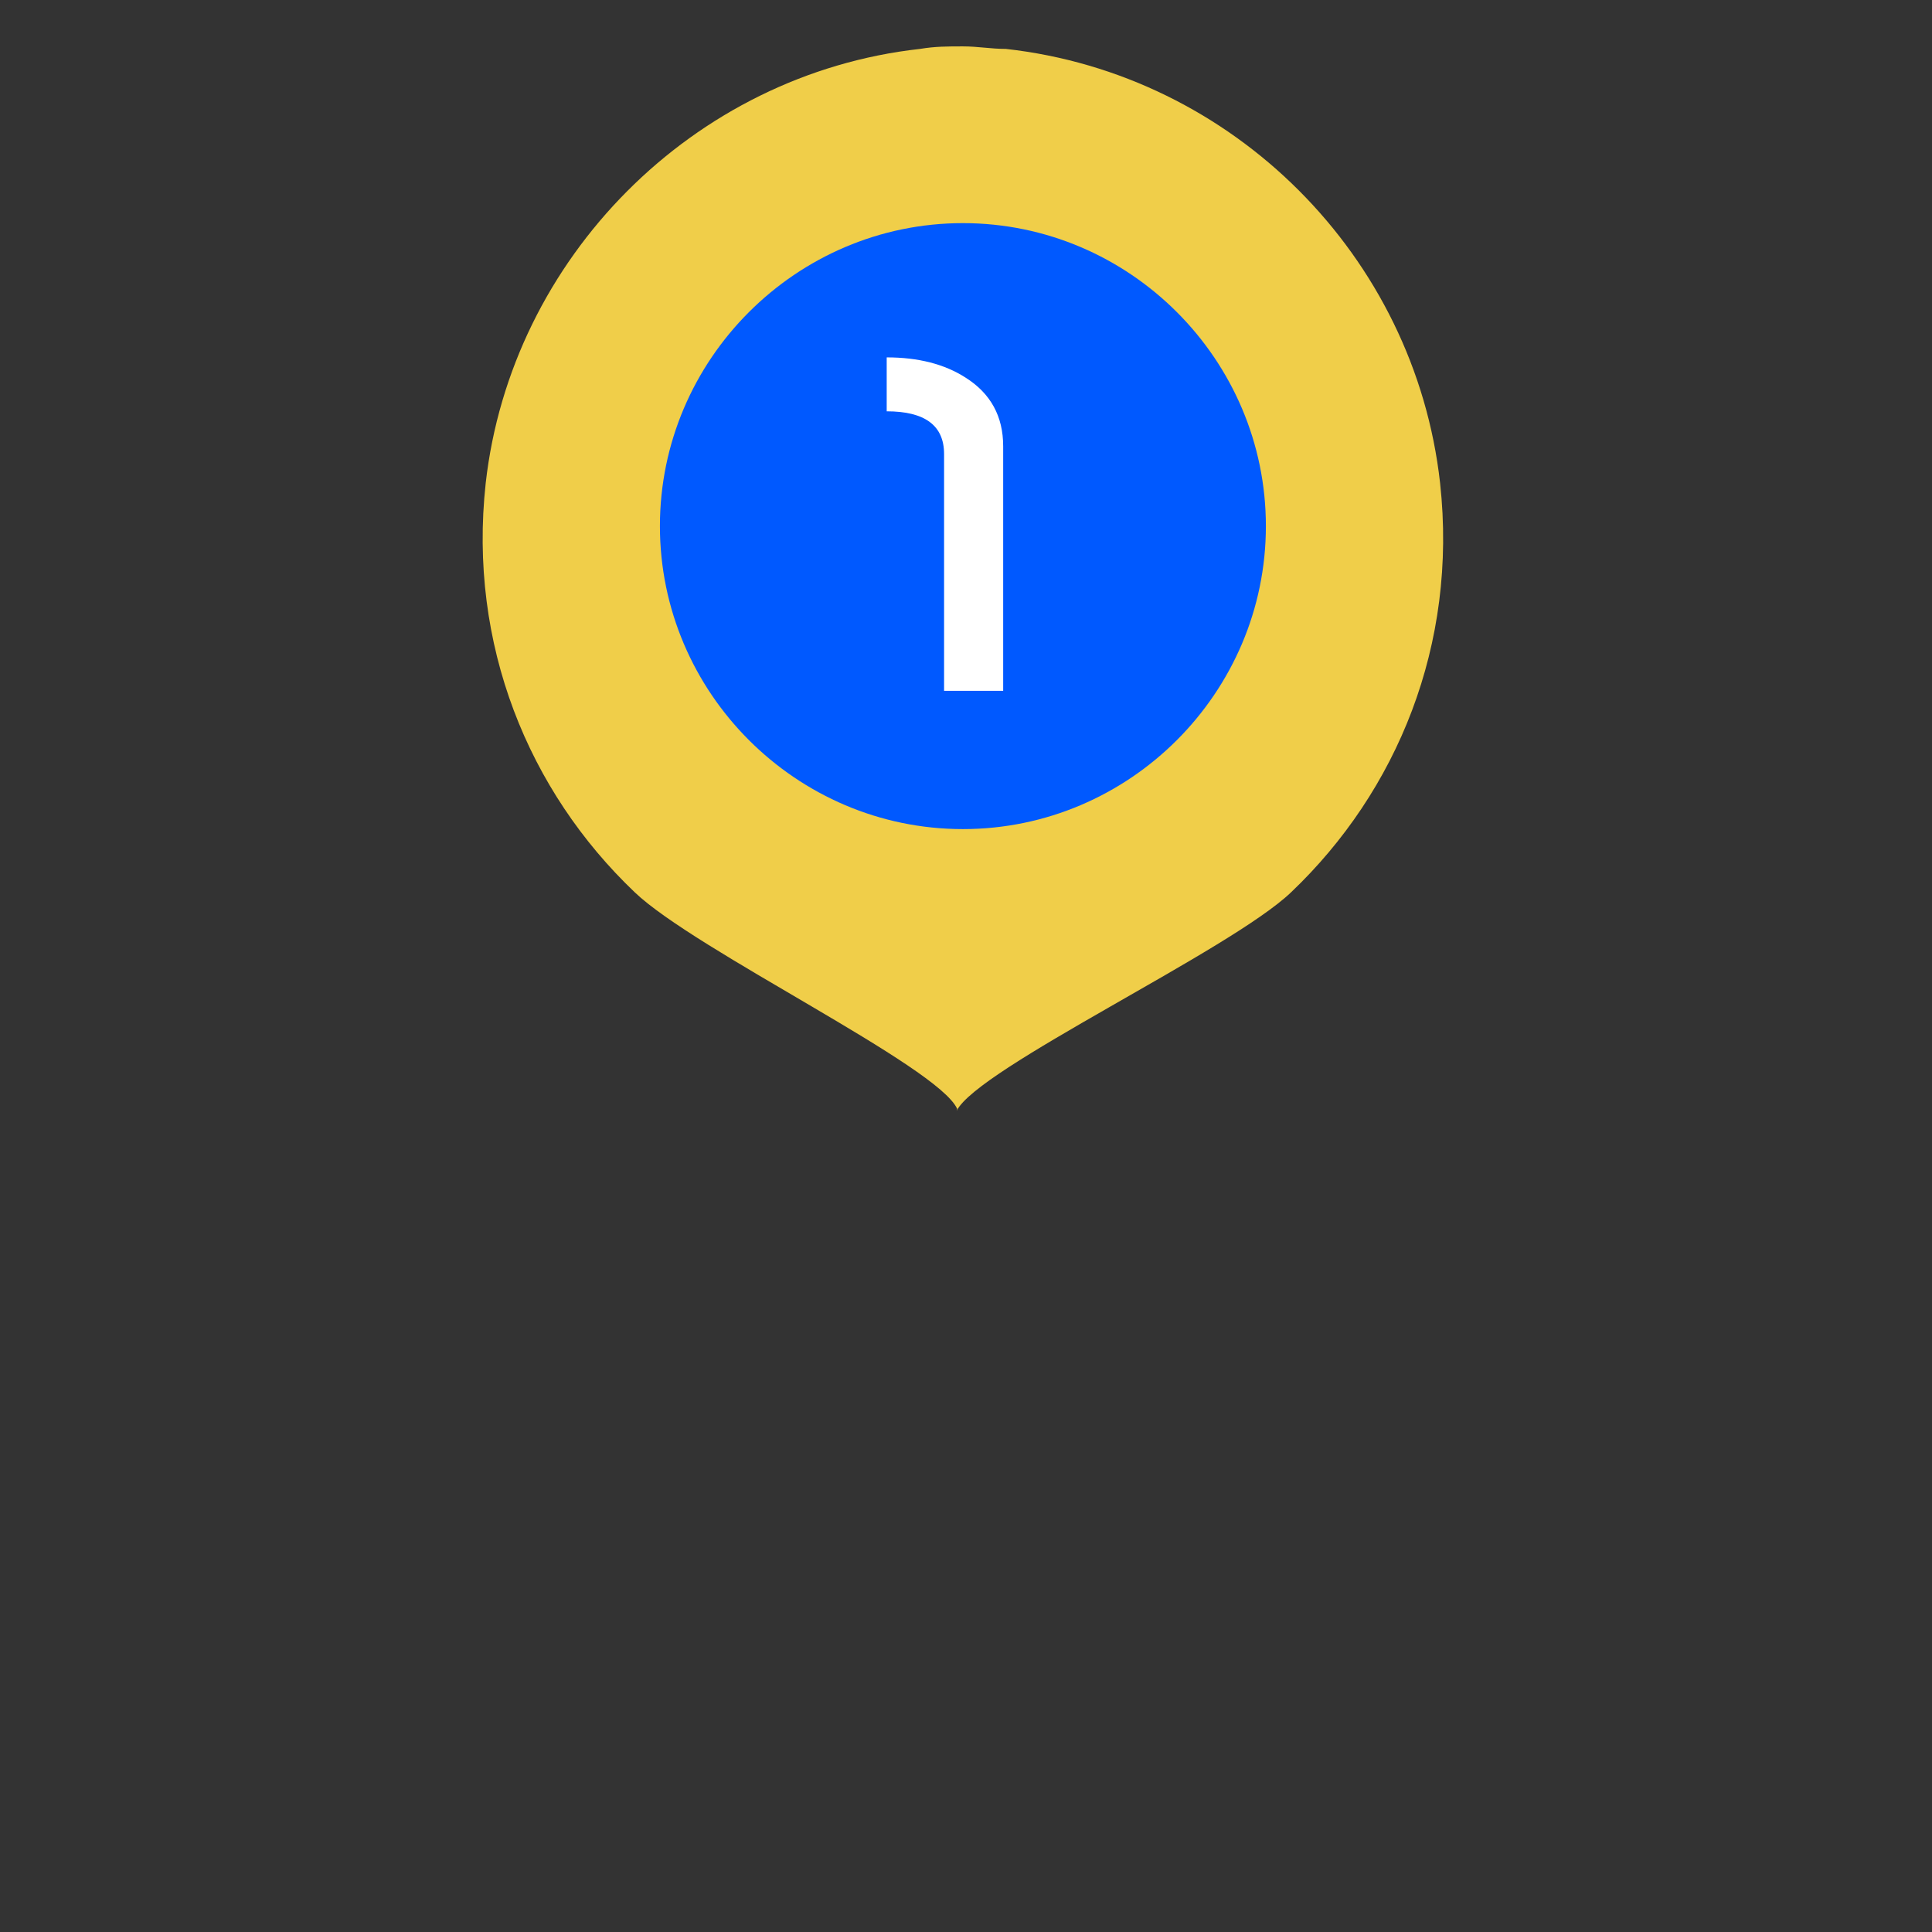 <?xml version="1.0" encoding="UTF-8" standalone="no"?>
<!-- Generator: Adobe Illustrator 19.0.0, SVG Export Plug-In . SVG Version: 6.00 Build 0)  -->

<svg
   xmlns:dc="http://purl.org/dc/elements/1.1/"
   xmlns:cc="http://creativecommons.org/ns#"
   xmlns:rdf="http://www.w3.org/1999/02/22-rdf-syntax-ns#"
   xmlns:svg="http://www.w3.org/2000/svg"
   xmlns="http://www.w3.org/2000/svg"
   xmlns:sodipodi="http://sodipodi.sourceforge.net/DTD/sodipodi-0.dtd"
   xmlns:inkscape="http://www.inkscape.org/namespaces/inkscape"
   version="1.1"
   id="Layer_1"
   x="0px"
   y="0px"
   viewBox="0 0 370 370"
   xml:space="preserve"
   inkscape:version="0.92.3 (2405546, 2018-03-11)"
   sodipodi:docname="light-bulb1.svg"
   width="370"
   height="370"><rect x="0" y="0" width="370" height="370" fill="#333333" stroke="none"/><defs
     id="defs55" /><sodipodi:namedview
     pagecolor="#ffffff"
     bordercolor="#666666"
     borderopacity="1"
     objecttolerance="10"
     gridtolerance="10"
     guidetolerance="10"
     inkscape:pageopacity="0"
     inkscape:pageshadow="2"
     inkscape:window-width="1451"
     inkscape:window-height="879"
     id="namedview53"
     showgrid="false"
     inkscape:zoom="2.6074563"
     inkscape:cx="168.72641"
     inkscape:cy="260.62314"
     inkscape:window-x="0"
     inkscape:window-y="0"
     inkscape:window-maximized="0"
     inkscape:current-layer="Layer_1" /><path
     style="fill:#f0ce49"
     d="M 275.797,92.537 C 270.962,49.018 236.146,14.203 192.627,9.367 c -2.902,0 -5.319,-0.484 -8.22,-0.484 -2.902,0 -5.319,0 -8.22,0.484 C 132.668,14.203 97.852,49.502 93.017,92.537 c -3.385,30.947 8.22,58.993 28.529,78.334 11.605,11.121 58.093,33.298 61.762,41.485 l -0.103,0.384 c 4.052,-8.187 52.458,-30.747 64.063,-41.868 20.308,-19.342 31.914,-47.387 28.529,-78.334"
     id="path3"
     inkscape:connector-curvature="0"
     sodipodi:nodetypes="ccsccccccc" /><path
     style="fill:#0059ff;fill-opacity:1"
     d="m 242.432,100.757 c 0,31.914 -26.111,58.025 -58.025,58.025 -31.914,0 -58.025,-26.111 -58.025,-58.025 0,-31.914 26.111,-58.025 58.025,-58.025 31.914,0 58.025,26.111 58.025,58.025"
     id="path5"
     inkscape:connector-curvature="0" /><g
     id="g23"
     transform="translate(0,-142)" /><g
     id="g25"
     transform="translate(0,-142)" /><g
     id="g27"
     transform="translate(0,-142)" /><g
     id="g29"
     transform="translate(0,-142)" /><g
     id="g31"
     transform="translate(0,-142)" /><g
     id="g33"
     transform="translate(0,-142)" /><g
     id="g35"
     transform="translate(0,-142)" /><g
     id="g37"
     transform="translate(0,-142)" /><g
     id="g39"
     transform="translate(0,-142)" /><g
     id="g41"
     transform="translate(0,-142)" /><g
     id="g43"
     transform="translate(0,-142)" /><g
     id="g45"
     transform="translate(0,-142)" /><g
     id="g47"
     transform="translate(0,-142)" /><g
     id="g49"
     transform="translate(0,-142)" /><g
     id="g51"
     transform="translate(0,-142)" /><g
     style="font-style:normal;font-variant:normal;font-weight:normal;font-stretch:normal;font-size:82.612px;line-height:125%;font-family:'AI kelso';-inkscape-font-specification:'AI kelso, Normal';text-align:start;letter-spacing:0px;word-spacing:0px;writing-mode:lr-tb;text-anchor:start;fill:#ffffff;fill-opacity:1;stroke:none;stroke-width:1px;stroke-linecap:butt;stroke-linejoin:miter;stroke-opacity:1"
     id="text3375"
     transform="translate(0,-1.534)"><path
       d="m 192.119,133.837 -11.318,0 0,-45.354 q 0,-8.179 -10.987,-8.179 l 0,-10.327 q 9.087,0 15.118,3.883 7.187,4.544 7.187,13.135 l 0,46.841 z"
       id="path3380"
       inkscape:connector-curvature="0" /></g></svg>